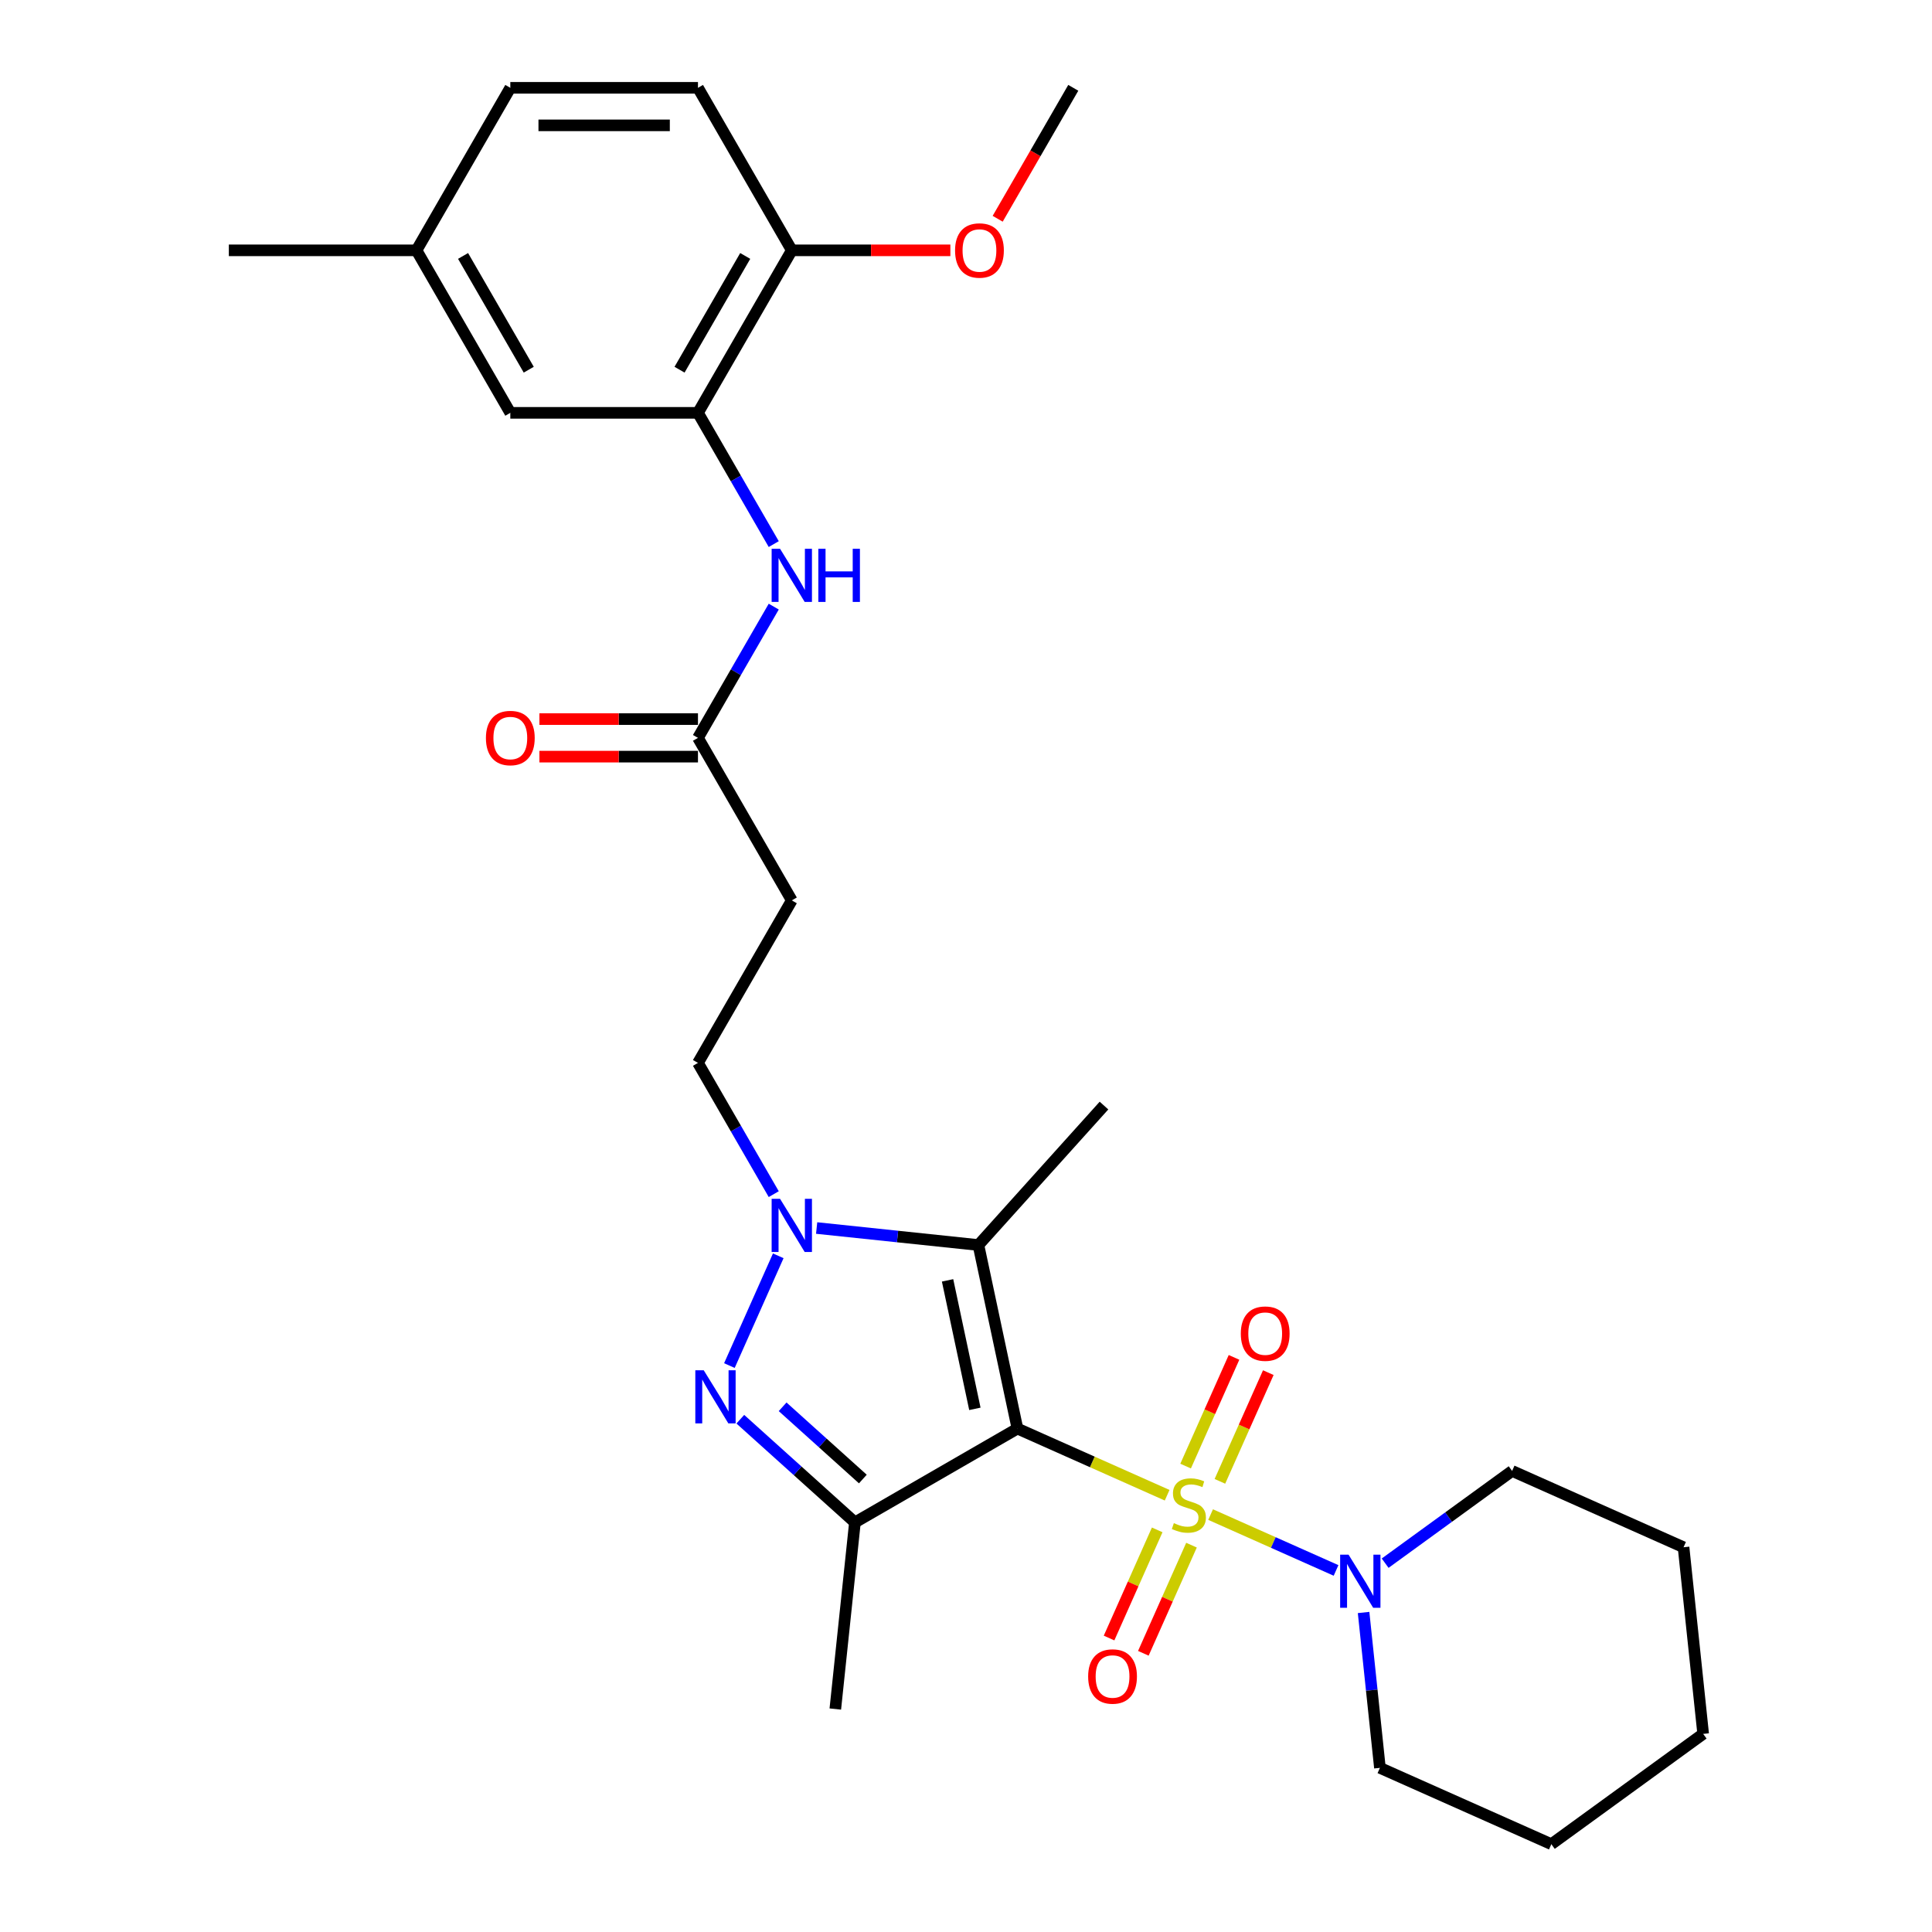 <?xml version='1.0' encoding='iso-8859-1'?>
<svg version='1.1' baseProfile='full'
              xmlns='http://www.w3.org/2000/svg'
                      xmlns:rdkit='http://www.rdkit.org/xml'
                      xmlns:xlink='http://www.w3.org/1999/xlink'
                  xml:space='preserve'
width='1000px' height='1000px' viewBox='0 0 1000 1000'>
<!-- END OF HEADER -->
<rect style='opacity:1.0;fill:#FFFFFF;stroke:none' width='1000' height='1000' x='0' y='0'> </rect>
<path class='bond-0' d='M 604.11,773.928 L 565.368,756.679' style='fill:none;fill-rule:evenodd;stroke:#CCCC00;stroke-width:6px;stroke-linecap:butt;stroke-linejoin:miter;stroke-opacity:1' />
<path class='bond-0' d='M 565.368,756.679 L 526.626,739.43' style='fill:none;fill-rule:evenodd;stroke:#000000;stroke-width:6px;stroke-linecap:butt;stroke-linejoin:miter;stroke-opacity:1' />
<path class='bond-5' d='M 626.605,783.944 L 659.072,798.399' style='fill:none;fill-rule:evenodd;stroke:#CCCC00;stroke-width:6px;stroke-linecap:butt;stroke-linejoin:miter;stroke-opacity:1' />
<path class='bond-5' d='M 659.072,798.399 L 691.538,812.853' style='fill:none;fill-rule:evenodd;stroke:#0000FF;stroke-width:6px;stroke-linecap:butt;stroke-linejoin:miter;stroke-opacity:1' />
<path class='bond-9' d='M 598.969,791.866 L 586.508,819.854' style='fill:none;fill-rule:evenodd;stroke:#CCCC00;stroke-width:6px;stroke-linecap:butt;stroke-linejoin:miter;stroke-opacity:1' />
<path class='bond-9' d='M 586.508,819.854 L 574.047,847.842' style='fill:none;fill-rule:evenodd;stroke:#FF0000;stroke-width:6px;stroke-linecap:butt;stroke-linejoin:miter;stroke-opacity:1' />
<path class='bond-9' d='M 616.715,799.768 L 604.254,827.756' style='fill:none;fill-rule:evenodd;stroke:#CCCC00;stroke-width:6px;stroke-linecap:butt;stroke-linejoin:miter;stroke-opacity:1' />
<path class='bond-9' d='M 604.254,827.756 L 591.793,855.744' style='fill:none;fill-rule:evenodd;stroke:#FF0000;stroke-width:6px;stroke-linecap:butt;stroke-linejoin:miter;stroke-opacity:1' />
<path class='bond-10' d='M 631.418,766.744 L 643.944,738.61' style='fill:none;fill-rule:evenodd;stroke:#CCCC00;stroke-width:6px;stroke-linecap:butt;stroke-linejoin:miter;stroke-opacity:1' />
<path class='bond-10' d='M 643.944,738.61 L 656.47,710.477' style='fill:none;fill-rule:evenodd;stroke:#FF0000;stroke-width:6px;stroke-linecap:butt;stroke-linejoin:miter;stroke-opacity:1' />
<path class='bond-10' d='M 613.672,758.842 L 626.198,730.709' style='fill:none;fill-rule:evenodd;stroke:#CCCC00;stroke-width:6px;stroke-linecap:butt;stroke-linejoin:miter;stroke-opacity:1' />
<path class='bond-10' d='M 626.198,730.709 L 638.723,702.576' style='fill:none;fill-rule:evenodd;stroke:#FF0000;stroke-width:6px;stroke-linecap:butt;stroke-linejoin:miter;stroke-opacity:1' />
<path class='bond-1' d='M 526.626,739.43 L 442.509,787.995' style='fill:none;fill-rule:evenodd;stroke:#000000;stroke-width:6px;stroke-linecap:butt;stroke-linejoin:miter;stroke-opacity:1' />
<path class='bond-2' d='M 526.626,739.43 L 506.431,644.423' style='fill:none;fill-rule:evenodd;stroke:#000000;stroke-width:6px;stroke-linecap:butt;stroke-linejoin:miter;stroke-opacity:1' />
<path class='bond-2' d='M 504.595,729.218 L 490.459,662.713' style='fill:none;fill-rule:evenodd;stroke:#000000;stroke-width:6px;stroke-linecap:butt;stroke-linejoin:miter;stroke-opacity:1' />
<path class='bond-3' d='M 442.509,787.995 L 412.849,761.288' style='fill:none;fill-rule:evenodd;stroke:#000000;stroke-width:6px;stroke-linecap:butt;stroke-linejoin:miter;stroke-opacity:1' />
<path class='bond-3' d='M 412.849,761.288 L 383.188,734.581' style='fill:none;fill-rule:evenodd;stroke:#0000FF;stroke-width:6px;stroke-linecap:butt;stroke-linejoin:miter;stroke-opacity:1' />
<path class='bond-3' d='M 446.609,765.546 L 425.847,746.852' style='fill:none;fill-rule:evenodd;stroke:#000000;stroke-width:6px;stroke-linecap:butt;stroke-linejoin:miter;stroke-opacity:1' />
<path class='bond-3' d='M 425.847,746.852 L 405.085,728.157' style='fill:none;fill-rule:evenodd;stroke:#0000FF;stroke-width:6px;stroke-linecap:butt;stroke-linejoin:miter;stroke-opacity:1' />
<path class='bond-17' d='M 442.509,787.995 L 432.356,884.592' style='fill:none;fill-rule:evenodd;stroke:#000000;stroke-width:6px;stroke-linecap:butt;stroke-linejoin:miter;stroke-opacity:1' />
<path class='bond-4' d='M 506.431,644.423 L 464.563,640.022' style='fill:none;fill-rule:evenodd;stroke:#000000;stroke-width:6px;stroke-linecap:butt;stroke-linejoin:miter;stroke-opacity:1' />
<path class='bond-4' d='M 464.563,640.022 L 422.694,635.622' style='fill:none;fill-rule:evenodd;stroke:#0000FF;stroke-width:6px;stroke-linecap:butt;stroke-linejoin:miter;stroke-opacity:1' />
<path class='bond-18' d='M 506.431,644.423 L 571.424,572.242' style='fill:none;fill-rule:evenodd;stroke:#000000;stroke-width:6px;stroke-linecap:butt;stroke-linejoin:miter;stroke-opacity:1' />
<path class='bond-29' d='M 377.533,706.821 L 402.827,650.009' style='fill:none;fill-rule:evenodd;stroke:#0000FF;stroke-width:6px;stroke-linecap:butt;stroke-linejoin:miter;stroke-opacity:1' />
<path class='bond-12' d='M 400.491,618.088 L 380.88,584.121' style='fill:none;fill-rule:evenodd;stroke:#0000FF;stroke-width:6px;stroke-linecap:butt;stroke-linejoin:miter;stroke-opacity:1' />
<path class='bond-12' d='M 380.88,584.121 L 361.269,550.154' style='fill:none;fill-rule:evenodd;stroke:#000000;stroke-width:6px;stroke-linecap:butt;stroke-linejoin:miter;stroke-opacity:1' />
<path class='bond-22' d='M 705.791,834.624 L 710.017,874.832' style='fill:none;fill-rule:evenodd;stroke:#0000FF;stroke-width:6px;stroke-linecap:butt;stroke-linejoin:miter;stroke-opacity:1' />
<path class='bond-22' d='M 710.017,874.832 L 714.243,915.039' style='fill:none;fill-rule:evenodd;stroke:#000000;stroke-width:6px;stroke-linecap:butt;stroke-linejoin:miter;stroke-opacity:1' />
<path class='bond-23' d='M 716.95,809.099 L 749.81,785.225' style='fill:none;fill-rule:evenodd;stroke:#0000FF;stroke-width:6px;stroke-linecap:butt;stroke-linejoin:miter;stroke-opacity:1' />
<path class='bond-23' d='M 749.81,785.225 L 782.669,761.351' style='fill:none;fill-rule:evenodd;stroke:#000000;stroke-width:6px;stroke-linecap:butt;stroke-linejoin:miter;stroke-opacity:1' />
<path class='bond-6' d='M 361.269,213.688 L 380.88,247.655' style='fill:none;fill-rule:evenodd;stroke:#000000;stroke-width:6px;stroke-linecap:butt;stroke-linejoin:miter;stroke-opacity:1' />
<path class='bond-6' d='M 380.88,247.655 L 400.491,281.622' style='fill:none;fill-rule:evenodd;stroke:#0000FF;stroke-width:6px;stroke-linecap:butt;stroke-linejoin:miter;stroke-opacity:1' />
<path class='bond-13' d='M 361.269,213.688 L 409.834,129.571' style='fill:none;fill-rule:evenodd;stroke:#000000;stroke-width:6px;stroke-linecap:butt;stroke-linejoin:miter;stroke-opacity:1' />
<path class='bond-13' d='M 351.731,191.357 L 385.726,132.476' style='fill:none;fill-rule:evenodd;stroke:#000000;stroke-width:6px;stroke-linecap:butt;stroke-linejoin:miter;stroke-opacity:1' />
<path class='bond-14' d='M 361.269,213.688 L 264.14,213.688' style='fill:none;fill-rule:evenodd;stroke:#000000;stroke-width:6px;stroke-linecap:butt;stroke-linejoin:miter;stroke-opacity:1' />
<path class='bond-7' d='M 400.491,313.986 L 380.88,347.953' style='fill:none;fill-rule:evenodd;stroke:#0000FF;stroke-width:6px;stroke-linecap:butt;stroke-linejoin:miter;stroke-opacity:1' />
<path class='bond-7' d='M 380.88,347.953 L 361.269,381.921' style='fill:none;fill-rule:evenodd;stroke:#000000;stroke-width:6px;stroke-linecap:butt;stroke-linejoin:miter;stroke-opacity:1' />
<path class='bond-8' d='M 361.269,381.921 L 409.834,466.037' style='fill:none;fill-rule:evenodd;stroke:#000000;stroke-width:6px;stroke-linecap:butt;stroke-linejoin:miter;stroke-opacity:1' />
<path class='bond-15' d='M 361.269,372.208 L 320.232,372.208' style='fill:none;fill-rule:evenodd;stroke:#000000;stroke-width:6px;stroke-linecap:butt;stroke-linejoin:miter;stroke-opacity:1' />
<path class='bond-15' d='M 320.232,372.208 L 279.195,372.208' style='fill:none;fill-rule:evenodd;stroke:#FF0000;stroke-width:6px;stroke-linecap:butt;stroke-linejoin:miter;stroke-opacity:1' />
<path class='bond-15' d='M 361.269,391.634 L 320.232,391.634' style='fill:none;fill-rule:evenodd;stroke:#000000;stroke-width:6px;stroke-linecap:butt;stroke-linejoin:miter;stroke-opacity:1' />
<path class='bond-15' d='M 320.232,391.634 L 279.195,391.634' style='fill:none;fill-rule:evenodd;stroke:#FF0000;stroke-width:6px;stroke-linecap:butt;stroke-linejoin:miter;stroke-opacity:1' />
<path class='bond-11' d='M 409.834,466.037 L 361.269,550.154' style='fill:none;fill-rule:evenodd;stroke:#000000;stroke-width:6px;stroke-linecap:butt;stroke-linejoin:miter;stroke-opacity:1' />
<path class='bond-16' d='M 409.834,129.571 L 361.269,45.455' style='fill:none;fill-rule:evenodd;stroke:#000000;stroke-width:6px;stroke-linecap:butt;stroke-linejoin:miter;stroke-opacity:1' />
<path class='bond-21' d='M 409.834,129.571 L 450.871,129.571' style='fill:none;fill-rule:evenodd;stroke:#000000;stroke-width:6px;stroke-linecap:butt;stroke-linejoin:miter;stroke-opacity:1' />
<path class='bond-21' d='M 450.871,129.571 L 491.908,129.571' style='fill:none;fill-rule:evenodd;stroke:#FF0000;stroke-width:6px;stroke-linecap:butt;stroke-linejoin:miter;stroke-opacity:1' />
<path class='bond-19' d='M 264.14,213.688 L 215.575,129.571' style='fill:none;fill-rule:evenodd;stroke:#000000;stroke-width:6px;stroke-linecap:butt;stroke-linejoin:miter;stroke-opacity:1' />
<path class='bond-19' d='M 273.679,191.357 L 239.683,132.476' style='fill:none;fill-rule:evenodd;stroke:#000000;stroke-width:6px;stroke-linecap:butt;stroke-linejoin:miter;stroke-opacity:1' />
<path class='bond-31' d='M 361.269,45.455 L 264.14,45.455' style='fill:none;fill-rule:evenodd;stroke:#000000;stroke-width:6px;stroke-linecap:butt;stroke-linejoin:miter;stroke-opacity:1' />
<path class='bond-31' d='M 346.7,64.88 L 278.709,64.88' style='fill:none;fill-rule:evenodd;stroke:#000000;stroke-width:6px;stroke-linecap:butt;stroke-linejoin:miter;stroke-opacity:1' />
<path class='bond-20' d='M 215.575,129.571 L 264.14,45.455' style='fill:none;fill-rule:evenodd;stroke:#000000;stroke-width:6px;stroke-linecap:butt;stroke-linejoin:miter;stroke-opacity:1' />
<path class='bond-24' d='M 215.575,129.571 L 118.446,129.571' style='fill:none;fill-rule:evenodd;stroke:#000000;stroke-width:6px;stroke-linecap:butt;stroke-linejoin:miter;stroke-opacity:1' />
<path class='bond-25' d='M 516.396,113.234 L 535.962,79.344' style='fill:none;fill-rule:evenodd;stroke:#FF0000;stroke-width:6px;stroke-linecap:butt;stroke-linejoin:miter;stroke-opacity:1' />
<path class='bond-25' d='M 535.962,79.344 L 555.528,45.455' style='fill:none;fill-rule:evenodd;stroke:#000000;stroke-width:6px;stroke-linecap:butt;stroke-linejoin:miter;stroke-opacity:1' />
<path class='bond-26' d='M 714.243,915.039 L 802.975,954.545' style='fill:none;fill-rule:evenodd;stroke:#000000;stroke-width:6px;stroke-linecap:butt;stroke-linejoin:miter;stroke-opacity:1' />
<path class='bond-27' d='M 782.669,761.351 L 871.401,800.857' style='fill:none;fill-rule:evenodd;stroke:#000000;stroke-width:6px;stroke-linecap:butt;stroke-linejoin:miter;stroke-opacity:1' />
<path class='bond-30' d='M 802.975,954.545 L 881.554,897.454' style='fill:none;fill-rule:evenodd;stroke:#000000;stroke-width:6px;stroke-linecap:butt;stroke-linejoin:miter;stroke-opacity:1' />
<path class='bond-28' d='M 871.401,800.857 L 881.554,897.454' style='fill:none;fill-rule:evenodd;stroke:#000000;stroke-width:6px;stroke-linecap:butt;stroke-linejoin:miter;stroke-opacity:1' />
<path  class='atom-0' d='M 607.587 788.377
Q 607.898 788.494, 609.18 789.037
Q 610.462 789.581, 611.861 789.931
Q 613.299 790.242, 614.697 790.242
Q 617.3 790.242, 618.816 788.999
Q 620.331 787.716, 620.331 785.502
Q 620.331 783.987, 619.554 783.054
Q 618.816 782.122, 617.65 781.617
Q 616.485 781.112, 614.542 780.529
Q 612.094 779.791, 610.618 779.091
Q 609.18 778.392, 608.131 776.916
Q 607.121 775.439, 607.121 772.953
Q 607.121 769.495, 609.452 767.358
Q 611.822 765.221, 616.485 765.221
Q 619.67 765.221, 623.284 766.737
L 622.39 769.728
Q 619.088 768.368, 616.601 768.368
Q 613.92 768.368, 612.444 769.495
Q 610.968 770.583, 611.006 772.487
Q 611.006 773.963, 611.745 774.857
Q 612.522 775.75, 613.609 776.255
Q 614.736 776.76, 616.601 777.343
Q 619.088 778.12, 620.564 778.897
Q 622.04 779.674, 623.089 781.267
Q 624.177 782.821, 624.177 785.502
Q 624.177 789.309, 621.613 791.369
Q 619.088 793.389, 614.853 793.389
Q 612.405 793.389, 610.54 792.845
Q 608.714 792.34, 606.538 791.446
L 607.587 788.377
' fill='#CCCC00'/>
<path  class='atom-4' d='M 364.248 709.249
L 373.261 723.818
Q 374.155 725.256, 375.592 727.859
Q 377.03 730.462, 377.108 730.617
L 377.108 709.249
L 380.76 709.249
L 380.76 736.756
L 376.991 736.756
L 367.317 720.827
Q 366.19 718.962, 364.986 716.825
Q 363.82 714.688, 363.471 714.028
L 363.471 736.756
L 359.896 736.756
L 359.896 709.249
L 364.248 709.249
' fill='#0000FF'/>
<path  class='atom-5' d='M 403.754 620.517
L 412.767 635.086
Q 413.661 636.524, 415.098 639.127
Q 416.536 641.73, 416.614 641.885
L 416.614 620.517
L 420.266 620.517
L 420.266 648.024
L 416.497 648.024
L 406.823 632.095
Q 405.696 630.23, 404.492 628.093
Q 403.326 625.956, 402.977 625.295
L 402.977 648.024
L 399.402 648.024
L 399.402 620.517
L 403.754 620.517
' fill='#0000FF'/>
<path  class='atom-6' d='M 698.01 804.689
L 707.023 819.258
Q 707.917 820.695, 709.354 823.299
Q 710.792 825.902, 710.87 826.057
L 710.87 804.689
L 714.522 804.689
L 714.522 832.196
L 710.753 832.196
L 701.079 816.266
Q 699.952 814.401, 698.748 812.265
Q 697.582 810.128, 697.233 809.467
L 697.233 832.196
L 693.658 832.196
L 693.658 804.689
L 698.01 804.689
' fill='#0000FF'/>
<path  class='atom-8' d='M 403.754 284.051
L 412.767 298.62
Q 413.661 300.058, 415.098 302.661
Q 416.536 305.264, 416.614 305.419
L 416.614 284.051
L 420.266 284.051
L 420.266 311.558
L 416.497 311.558
L 406.823 295.628
Q 405.696 293.764, 404.492 291.627
Q 403.326 289.49, 402.977 288.829
L 402.977 311.558
L 399.402 311.558
L 399.402 284.051
L 403.754 284.051
' fill='#0000FF'/>
<path  class='atom-8' d='M 423.568 284.051
L 427.298 284.051
L 427.298 295.745
L 441.362 295.745
L 441.362 284.051
L 445.092 284.051
L 445.092 311.558
L 441.362 311.558
L 441.362 298.853
L 427.298 298.853
L 427.298 311.558
L 423.568 311.558
L 423.568 284.051
' fill='#0000FF'/>
<path  class='atom-10' d='M 563.225 867.746
Q 563.225 861.141, 566.488 857.45
Q 569.752 853.759, 575.852 853.759
Q 581.951 853.759, 585.215 857.45
Q 588.479 861.141, 588.479 867.746
Q 588.479 874.428, 585.176 878.236
Q 581.874 882.004, 575.852 882.004
Q 569.791 882.004, 566.488 878.236
Q 563.225 874.467, 563.225 867.746
M 575.852 878.896
Q 580.048 878.896, 582.301 876.099
Q 584.593 873.263, 584.593 867.746
Q 584.593 862.345, 582.301 859.626
Q 580.048 856.867, 575.852 856.867
Q 571.656 856.867, 569.363 859.587
Q 567.11 862.307, 567.11 867.746
Q 567.11 873.302, 569.363 876.099
Q 571.656 878.896, 575.852 878.896
' fill='#FF0000'/>
<path  class='atom-11' d='M 642.237 690.282
Q 642.237 683.677, 645.501 679.986
Q 648.764 676.295, 654.864 676.295
Q 660.964 676.295, 664.227 679.986
Q 667.491 683.677, 667.491 690.282
Q 667.491 696.964, 664.188 700.772
Q 660.886 704.54, 654.864 704.54
Q 648.803 704.54, 645.501 700.772
Q 642.237 697.003, 642.237 690.282
M 654.864 701.432
Q 659.06 701.432, 661.313 698.635
Q 663.606 695.799, 663.606 690.282
Q 663.606 684.881, 661.313 682.162
Q 659.06 679.403, 654.864 679.403
Q 650.668 679.403, 648.376 682.123
Q 646.122 684.842, 646.122 690.282
Q 646.122 695.837, 648.376 698.635
Q 650.668 701.432, 654.864 701.432
' fill='#FF0000'/>
<path  class='atom-16' d='M 251.513 381.998
Q 251.513 375.394, 254.777 371.703
Q 258.04 368.012, 264.14 368.012
Q 270.24 368.012, 273.503 371.703
Q 276.767 375.394, 276.767 381.998
Q 276.767 388.681, 273.464 392.488
Q 270.162 396.257, 264.14 396.257
Q 258.079 396.257, 254.777 392.488
Q 251.513 388.72, 251.513 381.998
M 264.14 393.149
Q 268.336 393.149, 270.589 390.351
Q 272.882 387.515, 272.882 381.998
Q 272.882 376.598, 270.589 373.878
Q 268.336 371.12, 264.14 371.12
Q 259.944 371.12, 257.652 373.839
Q 255.398 376.559, 255.398 381.998
Q 255.398 387.554, 257.652 390.351
Q 259.944 393.149, 264.14 393.149
' fill='#FF0000'/>
<path  class='atom-22' d='M 494.337 129.649
Q 494.337 123.044, 497.6 119.353
Q 500.864 115.662, 506.963 115.662
Q 513.063 115.662, 516.327 119.353
Q 519.59 123.044, 519.59 129.649
Q 519.59 136.331, 516.288 140.139
Q 512.985 143.907, 506.963 143.907
Q 500.903 143.907, 497.6 140.139
Q 494.337 136.37, 494.337 129.649
M 506.963 140.799
Q 511.159 140.799, 513.413 138.002
Q 515.705 135.166, 515.705 129.649
Q 515.705 124.248, 513.413 121.529
Q 511.159 118.77, 506.963 118.77
Q 502.767 118.77, 500.475 121.49
Q 498.222 124.21, 498.222 129.649
Q 498.222 135.205, 500.475 138.002
Q 502.767 140.799, 506.963 140.799
' fill='#FF0000'/>
</svg>
